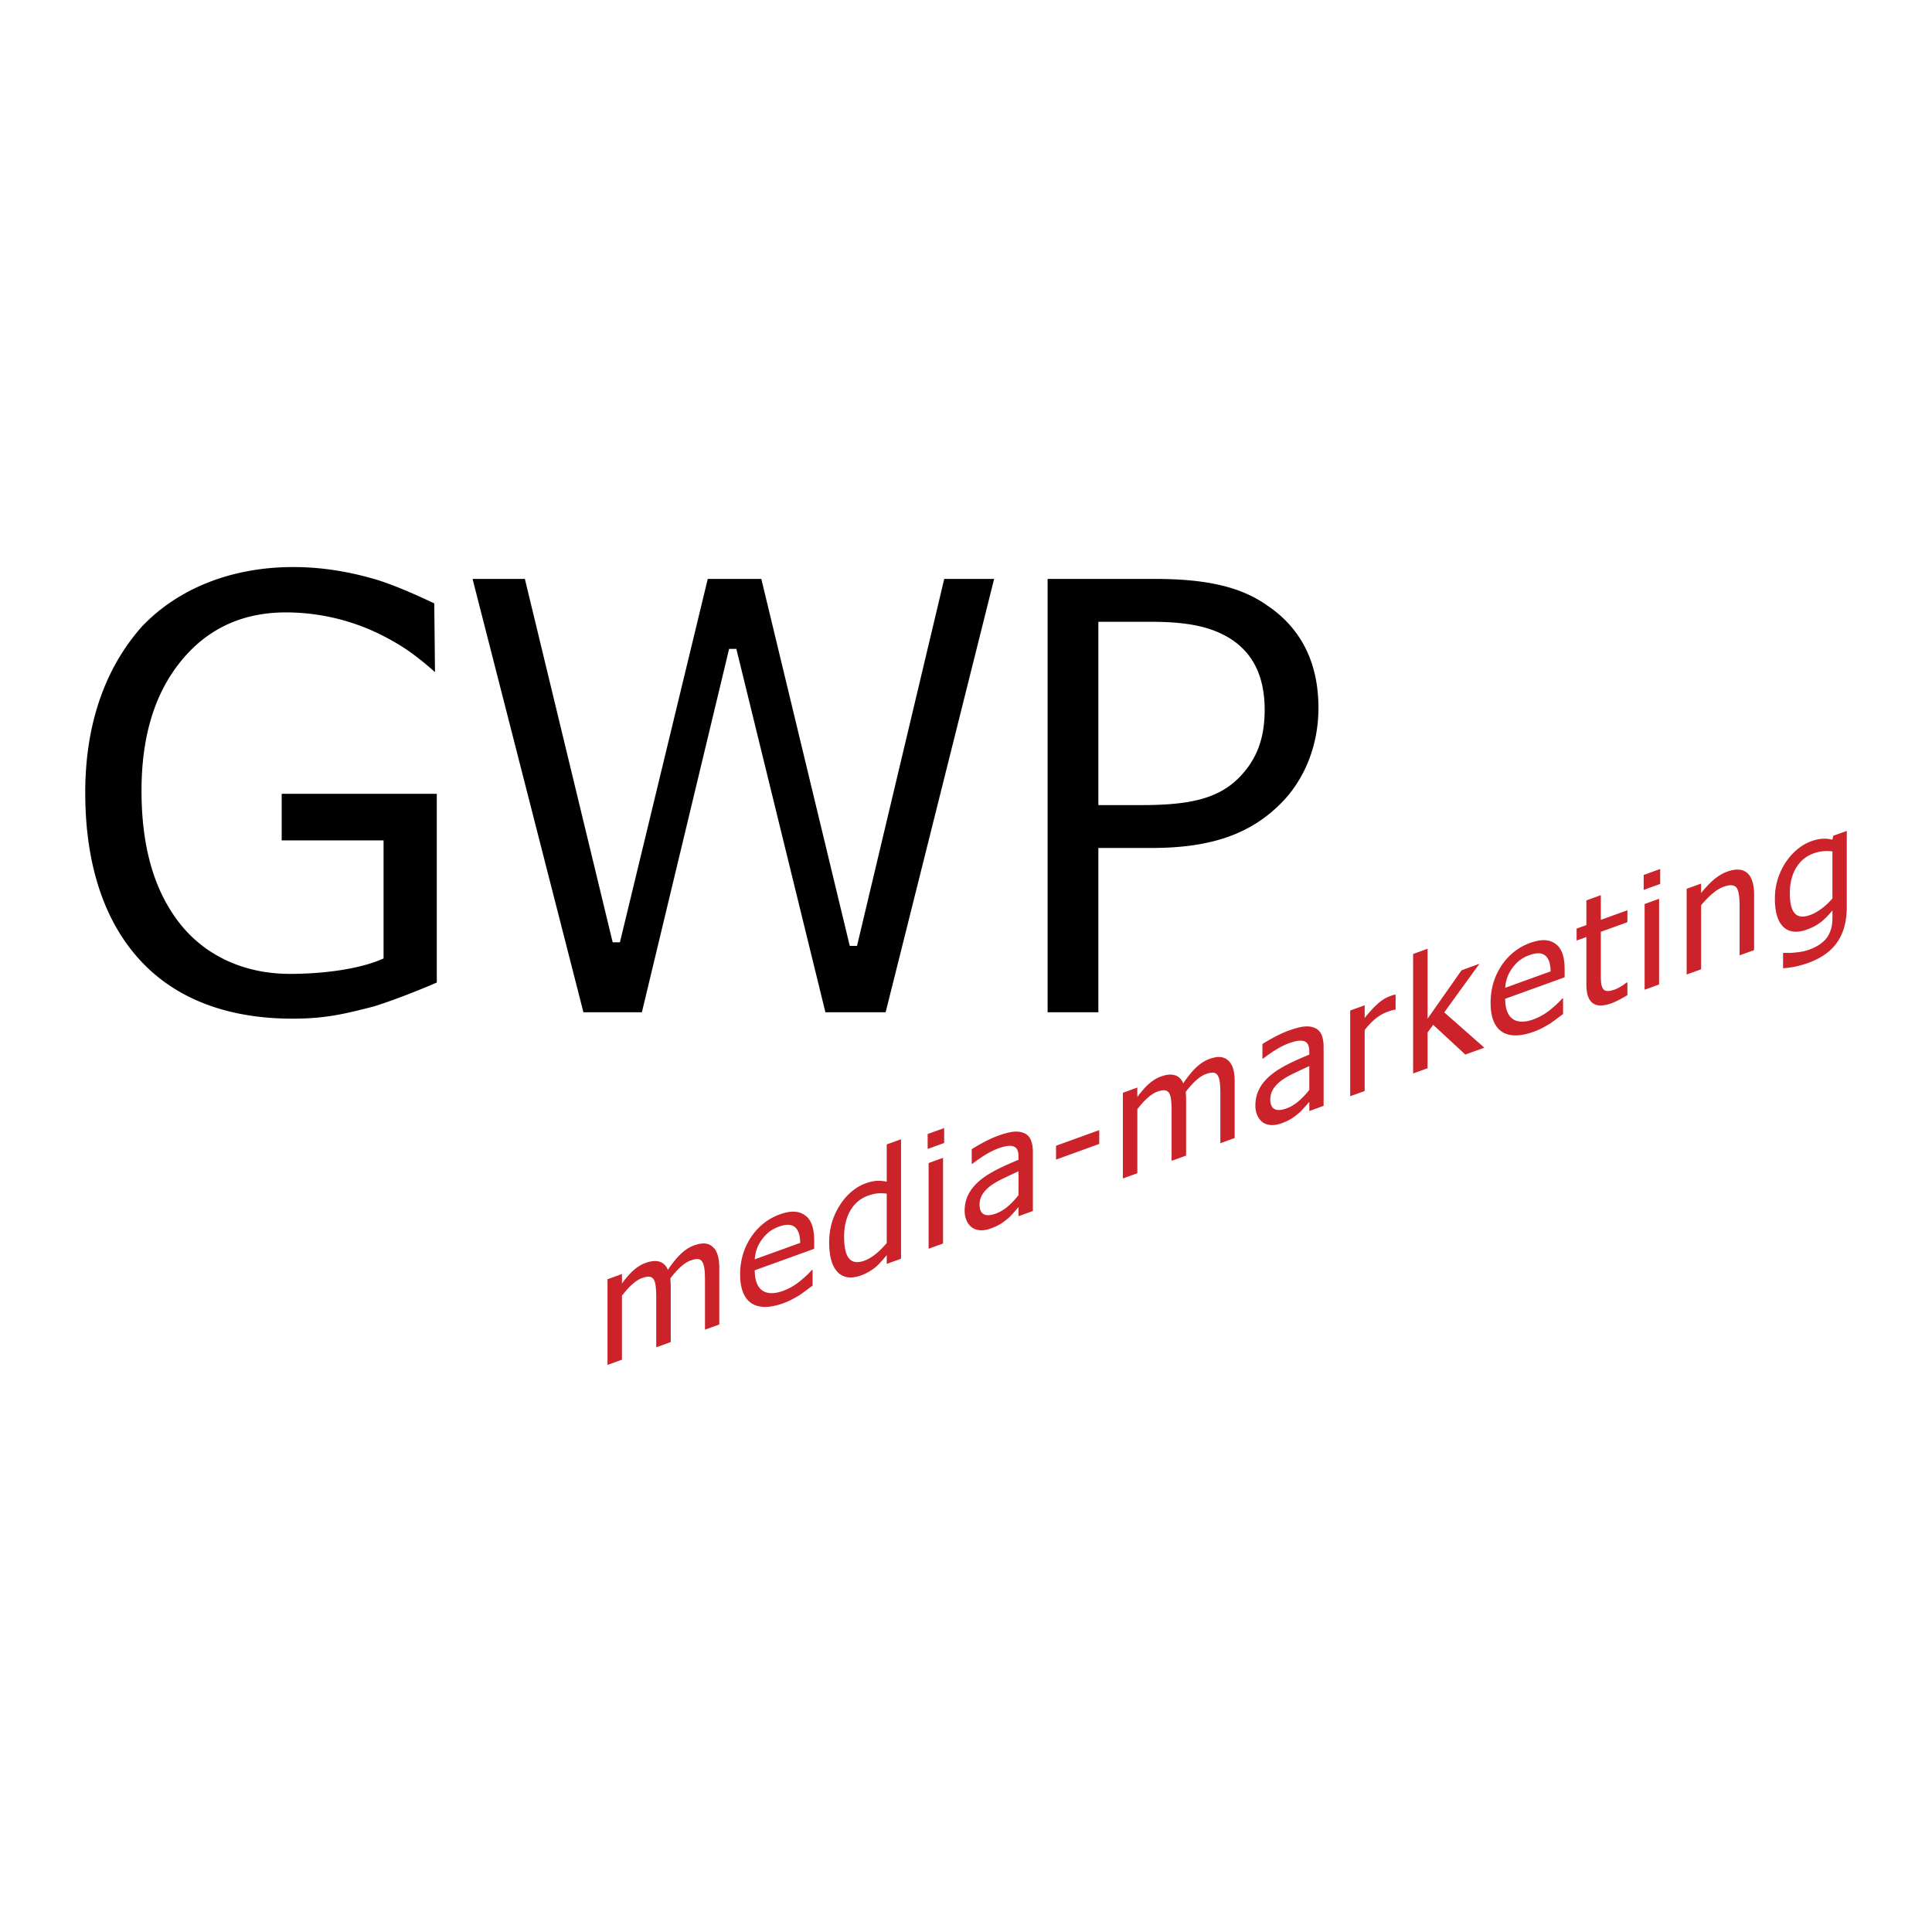 <svg xmlns="http://www.w3.org/2000/svg" width="2500" height="2500" viewBox="0 0 192.756 192.756"><g fill-rule="evenodd" clip-rule="evenodd"><path fill="#fff" d="M0 0h192.756v192.756H0V0z"/><path d="M8.504 79.073c0-7.027 2.104-12.591 5.687-16.595 3.576-3.749 8.888-5.903 15.059-5.903 2.935 0 5.635.479 8.098 1.197 1.82.515 4.426 1.688 5.979 2.428l.073 6.857-.206-.181a29.054 29.054 0 0 0-2.178-1.753c-.851-.615-1.879-1.242-3.312-1.942a21.387 21.387 0 0 0-9.18-2.082c-4.306 0-7.826 1.602-10.477 4.871-2.647 3.261-3.928 7.557-3.928 12.919 0 5.908 1.401 10.327 4.05 13.53 2.532 3.025 6.296 4.745 10.777 4.745 3.341 0 6.891-.482 9.172-1.472l.15-.062V83.846H28.104v-4.647h15.475v18.828l-.074.032c-1.55.673-4.219 1.742-6.286 2.375-2.83.721-4.743 1.198-8.032 1.198-6.183 0-11.373-1.801-15.003-5.612-3.637-3.811-5.68-9.49-5.68-16.947zM88.361 100.993h-6.01l-8.886-36.256-.722.003-8.703 36.253h-5.831L47.147 57.758h5.219l8.762 36.257h.722l8.764-36.257h5.343l8.825 36.618.723-.003 8.702-36.615h4.977l-10.823 43.235zM127.779 80.17c-2.875 2.877-6.645 4.432-12.863 4.432h-5.332v16.391h-5.064V57.758h10.639c5.23 0 8.652.789 11.283 2.657 3.215 2.164 5.1 5.496 5.1 10.22-.001 3.781-1.417 7.193-3.763 9.535zm-4.918-16.379c-1.963-1.268-4.35-1.755-8.066-1.755h-5.211v18.288h4.365c4.797 0 7.592-.663 9.639-2.709 1.834-1.84 2.588-3.997 2.588-6.799 0-3.176-1.067-5.548-3.315-7.025z"/><path d="M70.337 132.66l1.426-.515v-5.632c0-1.177-.268-1.817-.722-2.168-.439-.363-1.052-.36-1.786-.095-.957.348-1.743 1.136-2.62 2.441-.394-.928-1.224-1.051-2.229-.686-.893.323-1.6 1.02-2.353 2.044v-.941l-1.442.524v8.547l1.442-.523v-6.382c.643-.846 1.349-1.524 1.977-1.753.643-.232 1.003-.19 1.209.159.188.308.234.996.234 1.8v4.938l1.445-.522v-5.632c0-.328-.034-.536-.034-.723.707-.931 1.396-1.559 2.008-1.779.646-.231 1.005-.19 1.192.165.203.302.252.992.252 1.791v4.942h.001zM78.141 130.026c.689-.248 1.067-.482 1.631-.811.393-.266.974-.711 1.303-.957v-1.568l-.095.034c-.233.273-.58.618-1.097 1.04a5.864 5.864 0 0 1-1.756 1.026c-1.759.636-2.826-.058-2.826-2.052l5.931-2.146v-.782c0-1.366-.329-2.173-.956-2.586-.611-.423-1.414-.45-2.48-.063-1.175.428-2.131 1.181-2.87 2.277-.722 1.095-1.082 2.322-1.082 3.719-.001 2.842 1.583 3.851 4.297 2.869zm1.695-6.023l-4.536 1.639c.065-.76.268-1.353.708-1.964.439-.602.94-1.018 1.709-1.297.769-.275 1.285-.229 1.614.075.318.279.49.749.505 1.547zM89.896 125.583v-11.921l-1.427.517v3.719c-.707-.138-1.273-.138-2.134.176-.956.344-1.897 1.142-2.508 2.116-.692 1.065-1.101 2.276-1.101 3.769 0 1.444.314 2.443.879 2.992.551.555 1.366.636 2.291.303a4.973 4.973 0 0 0 1.412-.794c.439-.364.708-.695 1.162-1.235v.875l1.426-.517zm-1.427-1.567c-.692.829-1.476 1.492-2.229 1.763-1.428.515-2.023-.366-2.023-2.39 0-2.086.895-3.555 2.352-4.083.675-.245 1.161-.311 1.9-.215v4.925zM94.088 124.066v-8.549l-1.441.521v8.549l1.441-.521zm.112-10.03v-1.488l-1.648.592v1.492l1.648-.596zM101.621 119.238c-.643.801-1.365 1.514-2.256 1.838-1.066.387-1.633.088-1.633-.899 0-.878.566-1.521 1.334-2.035a9.03 9.03 0 0 1 1.256-.673 50.73 50.73 0 0 1 1.299-.613v2.382zm0 1.193v.911l1.43-.517v-5.853c0-1.067-.297-1.712-.926-1.938-.627-.258-1.396-.138-2.572.289-.957.344-2.086 1.004-2.604 1.333v1.474l.079-.027c.893-.701 1.852-1.266 2.525-1.509.566-.206 1.113-.34 1.49-.241.375.098.578.398.578 1.092v.267c-1.502.623-2.852 1.237-3.809 2.021-1.083.894-1.569 1.889-1.569 3.078 0 .753.313 1.363.769 1.686.486.309 1.129.328 1.834.069.863-.311 1.223-.597 1.744-1.019.359-.32.797-.858 1.031-1.116zM109.672 114.129v-1.376l-4.311 1.557v1.383l4.311-1.564zM121.756 114.059l1.428-.518v-5.634c0-1.175-.268-1.817-.723-2.169-.439-.356-1.049-.356-1.785-.09-.961.349-1.744 1.132-2.621 2.437-.395-.923-1.223-1.046-2.229-.682-.893.323-1.6 1.016-2.354 2.044v-.942l-1.441.522v8.549l1.441-.522v-6.385c.643-.846 1.35-1.523 1.979-1.749.641-.231 1.002-.191 1.207.157.188.31.234 1 .234 1.798v4.941l1.445-.521v-5.633c0-.329-.033-.537-.033-.726.705-.931 1.395-1.557 2.008-1.777.645-.233 1.004-.188 1.191.166.205.304.252.988.252 1.793v4.941h.001zM130.629 108.743c-.646.801-1.365 1.515-2.26 1.839-1.068.386-1.631.087-1.631-.899 0-.879.562-1.521 1.332-2.036a9.098 9.098 0 0 1 1.254-.673c.521-.251.959-.457 1.305-.612v2.381zm0 1.193v.912l1.428-.518v-5.852c0-1.067-.299-1.713-.926-1.938-.627-.259-1.395-.138-2.574.289-.955.344-2.084 1.004-2.605 1.333v1.474l.082-.027c.893-.701 1.85-1.266 2.523-1.509.566-.206 1.115-.339 1.49-.241.377.098.582.399.582 1.092v.266c-1.506.623-2.855 1.238-3.812 2.021-1.082.895-1.568 1.886-1.568 3.078 0 .753.314 1.36.768 1.685.486.307 1.129.329 1.836.071.863-.312 1.225-.599 1.74-1.021.358-.319.802-.857 1.036-1.115zM139.24 100.718v-1.489c-.17.016-.266.051-.576.163-.738.267-1.461.856-2.512 2.177v-1.27l-1.443.521v8.552l1.443-.523v-6.072c.689-.922 1.475-1.537 2.242-1.813.33-.12.551-.198.785-.224l.061-.022zM148.094 104.528l-4.002-3.524 3.513-4.848-1.787.648-3.388 4.832v-6.979l-1.442.522V107.1l1.442-.523v-3.575l.564-.753 3.201 2.965 1.899-.686zM153.014 102.937c.689-.248 1.064-.481 1.631-.811.395-.267.971-.711 1.303-.957v-1.566l-.096.033c-.236.273-.58.617-1.096 1.039a5.878 5.878 0 0 1-1.762 1.027c-1.754.637-2.822-.059-2.822-2.052l5.932-2.146v-.783c0-1.366-.332-2.169-.959-2.586-.611-.422-1.412-.447-2.477-.062-1.176.427-2.135 1.179-2.873 2.277-.719 1.094-1.078 2.321-1.078 3.718 0 2.841 1.582 3.851 4.297 2.869zm1.693-6.023l-4.535 1.64c.061-.762.268-1.354.709-1.967.438-.597.938-1.017 1.707-1.292.77-.278 1.285-.231 1.617.073.311.278.486.749.502 1.546zM160.768 100.1c.486-.176 1.049-.489 1.598-.813v-1.285l-.076.027c-.207.153-.707.522-1.16.688-.676.243-1.037.198-1.211-.099-.203-.352-.203-.71-.203-1.589v-4.062l2.65-.959v-1.192l-2.65.959v-2.463l-1.443.522v2.463l-.975.352v1.192l.975-.352v4.737c-.002 1.929.928 2.441 2.495 1.874zM165.527 98.222V89.67l-1.443.525v8.549l1.443-.522zm.112-10.033v-1.491l-1.65.598v1.488l1.65-.595zM175.006 94.792v-5.553c0-2.12-1.002-2.885-2.682-2.277-.941.341-1.74 1.069-2.604 2.134v-.941l-1.443.522v8.551l1.443-.522v-6.387c.738-.891 1.521-1.584 2.225-1.84.707-.254 1.117-.199 1.35.138.203.351.266 1.049.266 1.817v4.881l1.445-.523zM182.822 89.641c-.643.75-1.473 1.381-2.227 1.651-1.428.518-2.023-.283-2.023-2.184 0-1.994.895-3.429 2.338-3.952a3.845 3.845 0 0 1 1.912-.206v4.691zm-4.847 5.422l-.078.03V96.6c.754-.037 1.68-.23 2.514-.531 2.586-.938 3.842-2.707 3.842-5.594v-7.577l-1.352.487-.078.389c-.674-.145-1.254-.155-2.133.164-.941.339-1.865 1.097-2.508 2.066a6.515 6.515 0 0 0-1.102 3.675c0 2.716 1.242 3.771 3.188 3.068 1.127-.41 1.754-.949 2.555-1.914v.753c0 .672-.125 1.27-.453 1.813-.332.542-.957 1.019-1.854 1.343-.516.186-.924.241-1.471.299a6.43 6.43 0 0 1-1.07.022z" fill="#cc2229"/></g></svg>
